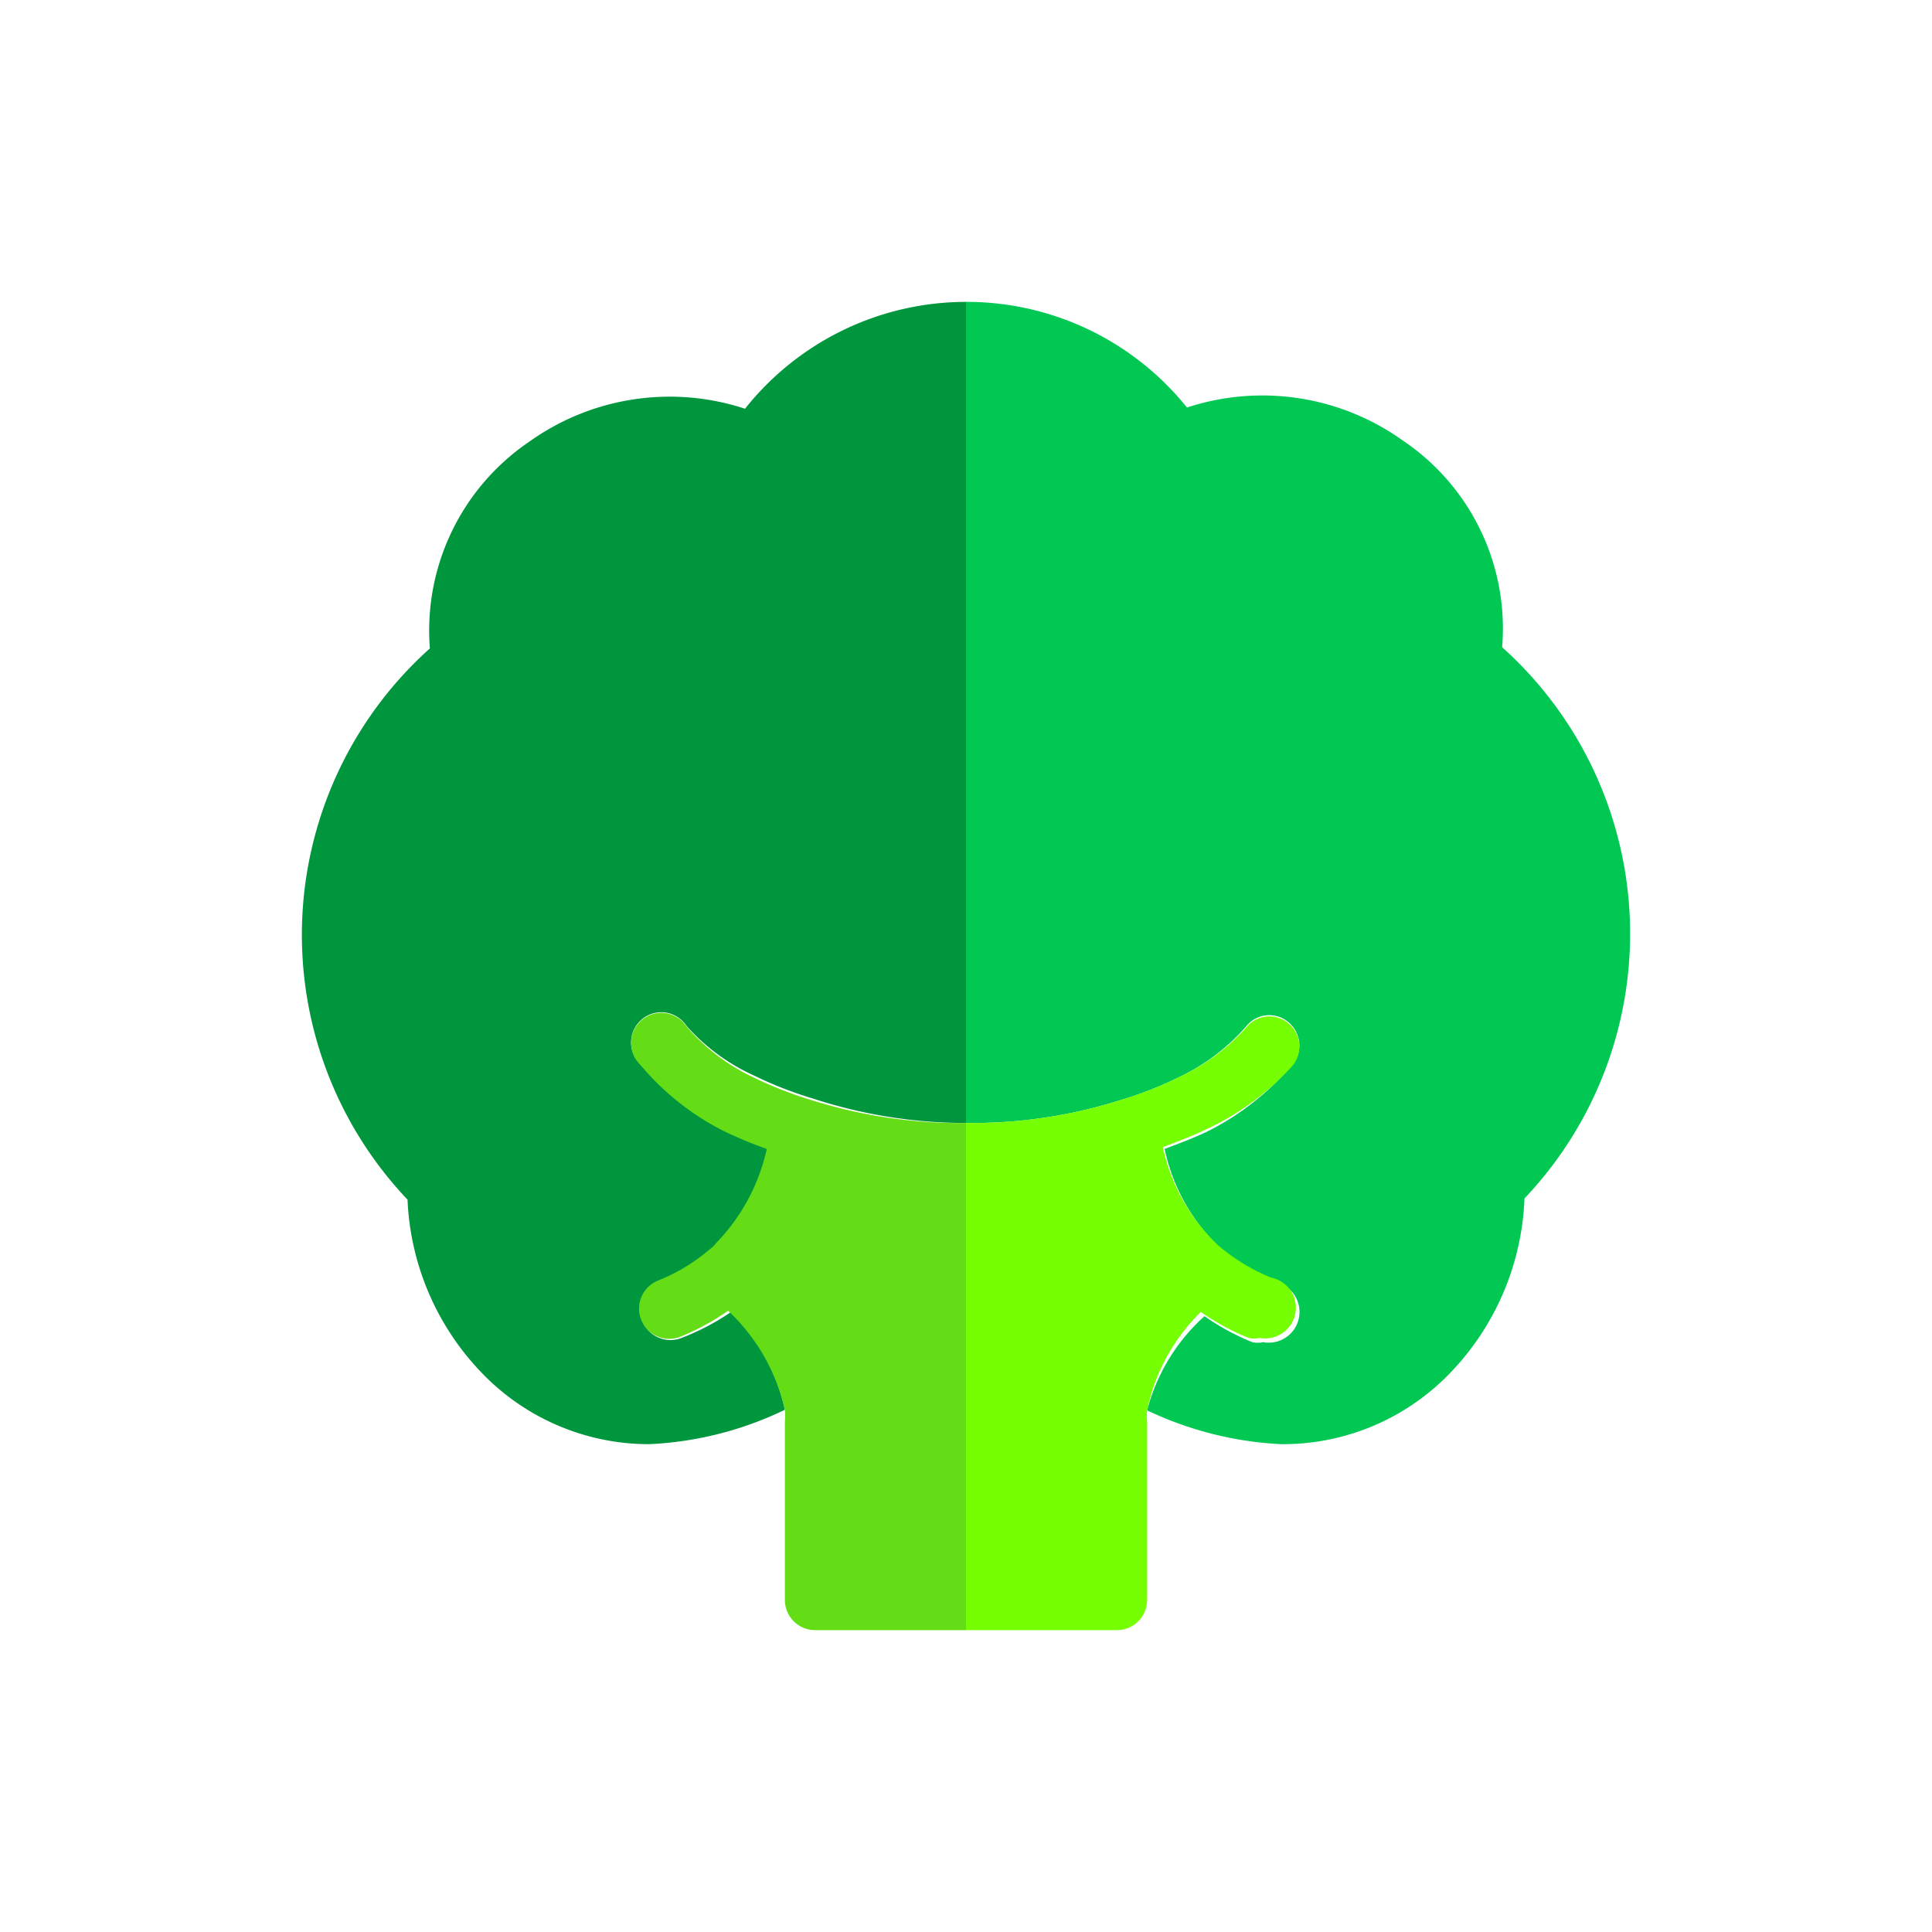 <?xml version="1.0" ?>

<svg width="800px" height="800px" viewBox="0 0 32 32" xmlns="http://www.w3.org/2000/svg">
<defs>
<style>.cls-1{fill:#00963e;}.cls-2{fill:#00c853;}.cls-3{fill:#76ff03;}.cls-4{fill:#64dd17;}</style>
</defs>
<title/>
<g data-name="Layer 3" id="Layer_3">
<path class="cls-1" d="M11.29,22.16a.5.5,0,0,1-.37-.93,3.07,3.07,0,0,0,.87-.53h0a.38.38,0,0,0,.09-.09A3.23,3.23,0,0,0,12.74,19a7.33,7.33,0,0,1-.7-.29,4.37,4.37,0,0,1-1.44-1.09.5.5,0,1,1,.77-.63,3.31,3.31,0,0,0,1.11.82,6.45,6.45,0,0,0,1,.39h0A8.14,8.14,0,0,0,16,18.6V5a4.68,4.68,0,0,0-3.66,1.77,4,4,0,0,0-3.58.55,3.78,3.78,0,0,0-1.64,3.42,6.37,6.37,0,0,0-.37,9.13A4.4,4.4,0,0,0,8,22.76a3.84,3.84,0,0,0,2.75,1.16A5.75,5.75,0,0,0,13,23.35a3.23,3.23,0,0,0-.89-1.62A4,4,0,0,1,11.29,22.16Z"/>
<path class="cls-2" d="M24.88,10.72A3.75,3.75,0,0,0,23.24,7.3a4,4,0,0,0-3.58-.55A4.68,4.68,0,0,0,16,5V18.6a8.14,8.14,0,0,0,2.53-.37h0a6.18,6.18,0,0,0,1-.39A3.41,3.41,0,0,0,20.64,17a.49.49,0,0,1,.7-.07.5.5,0,0,1,.07.7A4.48,4.48,0,0,1,20,18.74c-.23.11-.47.2-.71.29a3.16,3.16,0,0,0,.95,1.67,3.22,3.22,0,0,0,.87.53.5.5,0,0,1-.19,1,.39.39,0,0,1-.18,0,4,4,0,0,1-.79-.43A3.18,3.18,0,0,0,19,23.36a5.82,5.82,0,0,0,2.22.56A3.84,3.84,0,0,0,24,22.76a4.4,4.4,0,0,0,1.25-2.91,6.37,6.37,0,0,0-.37-9.13Z"/>
<path class="cls-3" d="M21.41,17.65a.5.5,0,0,0-.07-.7.49.49,0,0,0-.7.07,3.41,3.41,0,0,1-1.11.82,6.18,6.18,0,0,1-1,.39h0A8.14,8.14,0,0,1,16,18.6V27h2.5a.5.5,0,0,0,.5-.5V23.55a1.25,1.25,0,0,1,0-.19,3.18,3.18,0,0,1,.89-1.63,4,4,0,0,0,.79.43.39.39,0,0,0,.18,0,.5.5,0,0,0,.19-1,3.22,3.22,0,0,1-.87-.53A3.16,3.16,0,0,1,19.26,19c.24-.09.48-.18.71-.29A4.48,4.48,0,0,0,21.41,17.65Z"/>
<path class="cls-4" d="M13.47,18.23h0a6.45,6.45,0,0,1-1-.39A3.31,3.31,0,0,1,11.37,17a.5.5,0,1,0-.77.63A4.37,4.37,0,0,0,12,18.74a7.33,7.33,0,0,0,.7.29,3.23,3.23,0,0,1-.84,1.56.38.38,0,0,1-.09.09h0a3.07,3.07,0,0,1-.87.53.5.5,0,0,0,.37.93,4,4,0,0,0,.79-.43A3.23,3.23,0,0,1,13,23.35a1.2,1.2,0,0,1,0,.2V26.5a.5.5,0,0,0,.5.5H16V18.6A8.14,8.14,0,0,1,13.47,18.23Z"/>
</g>
</svg>
